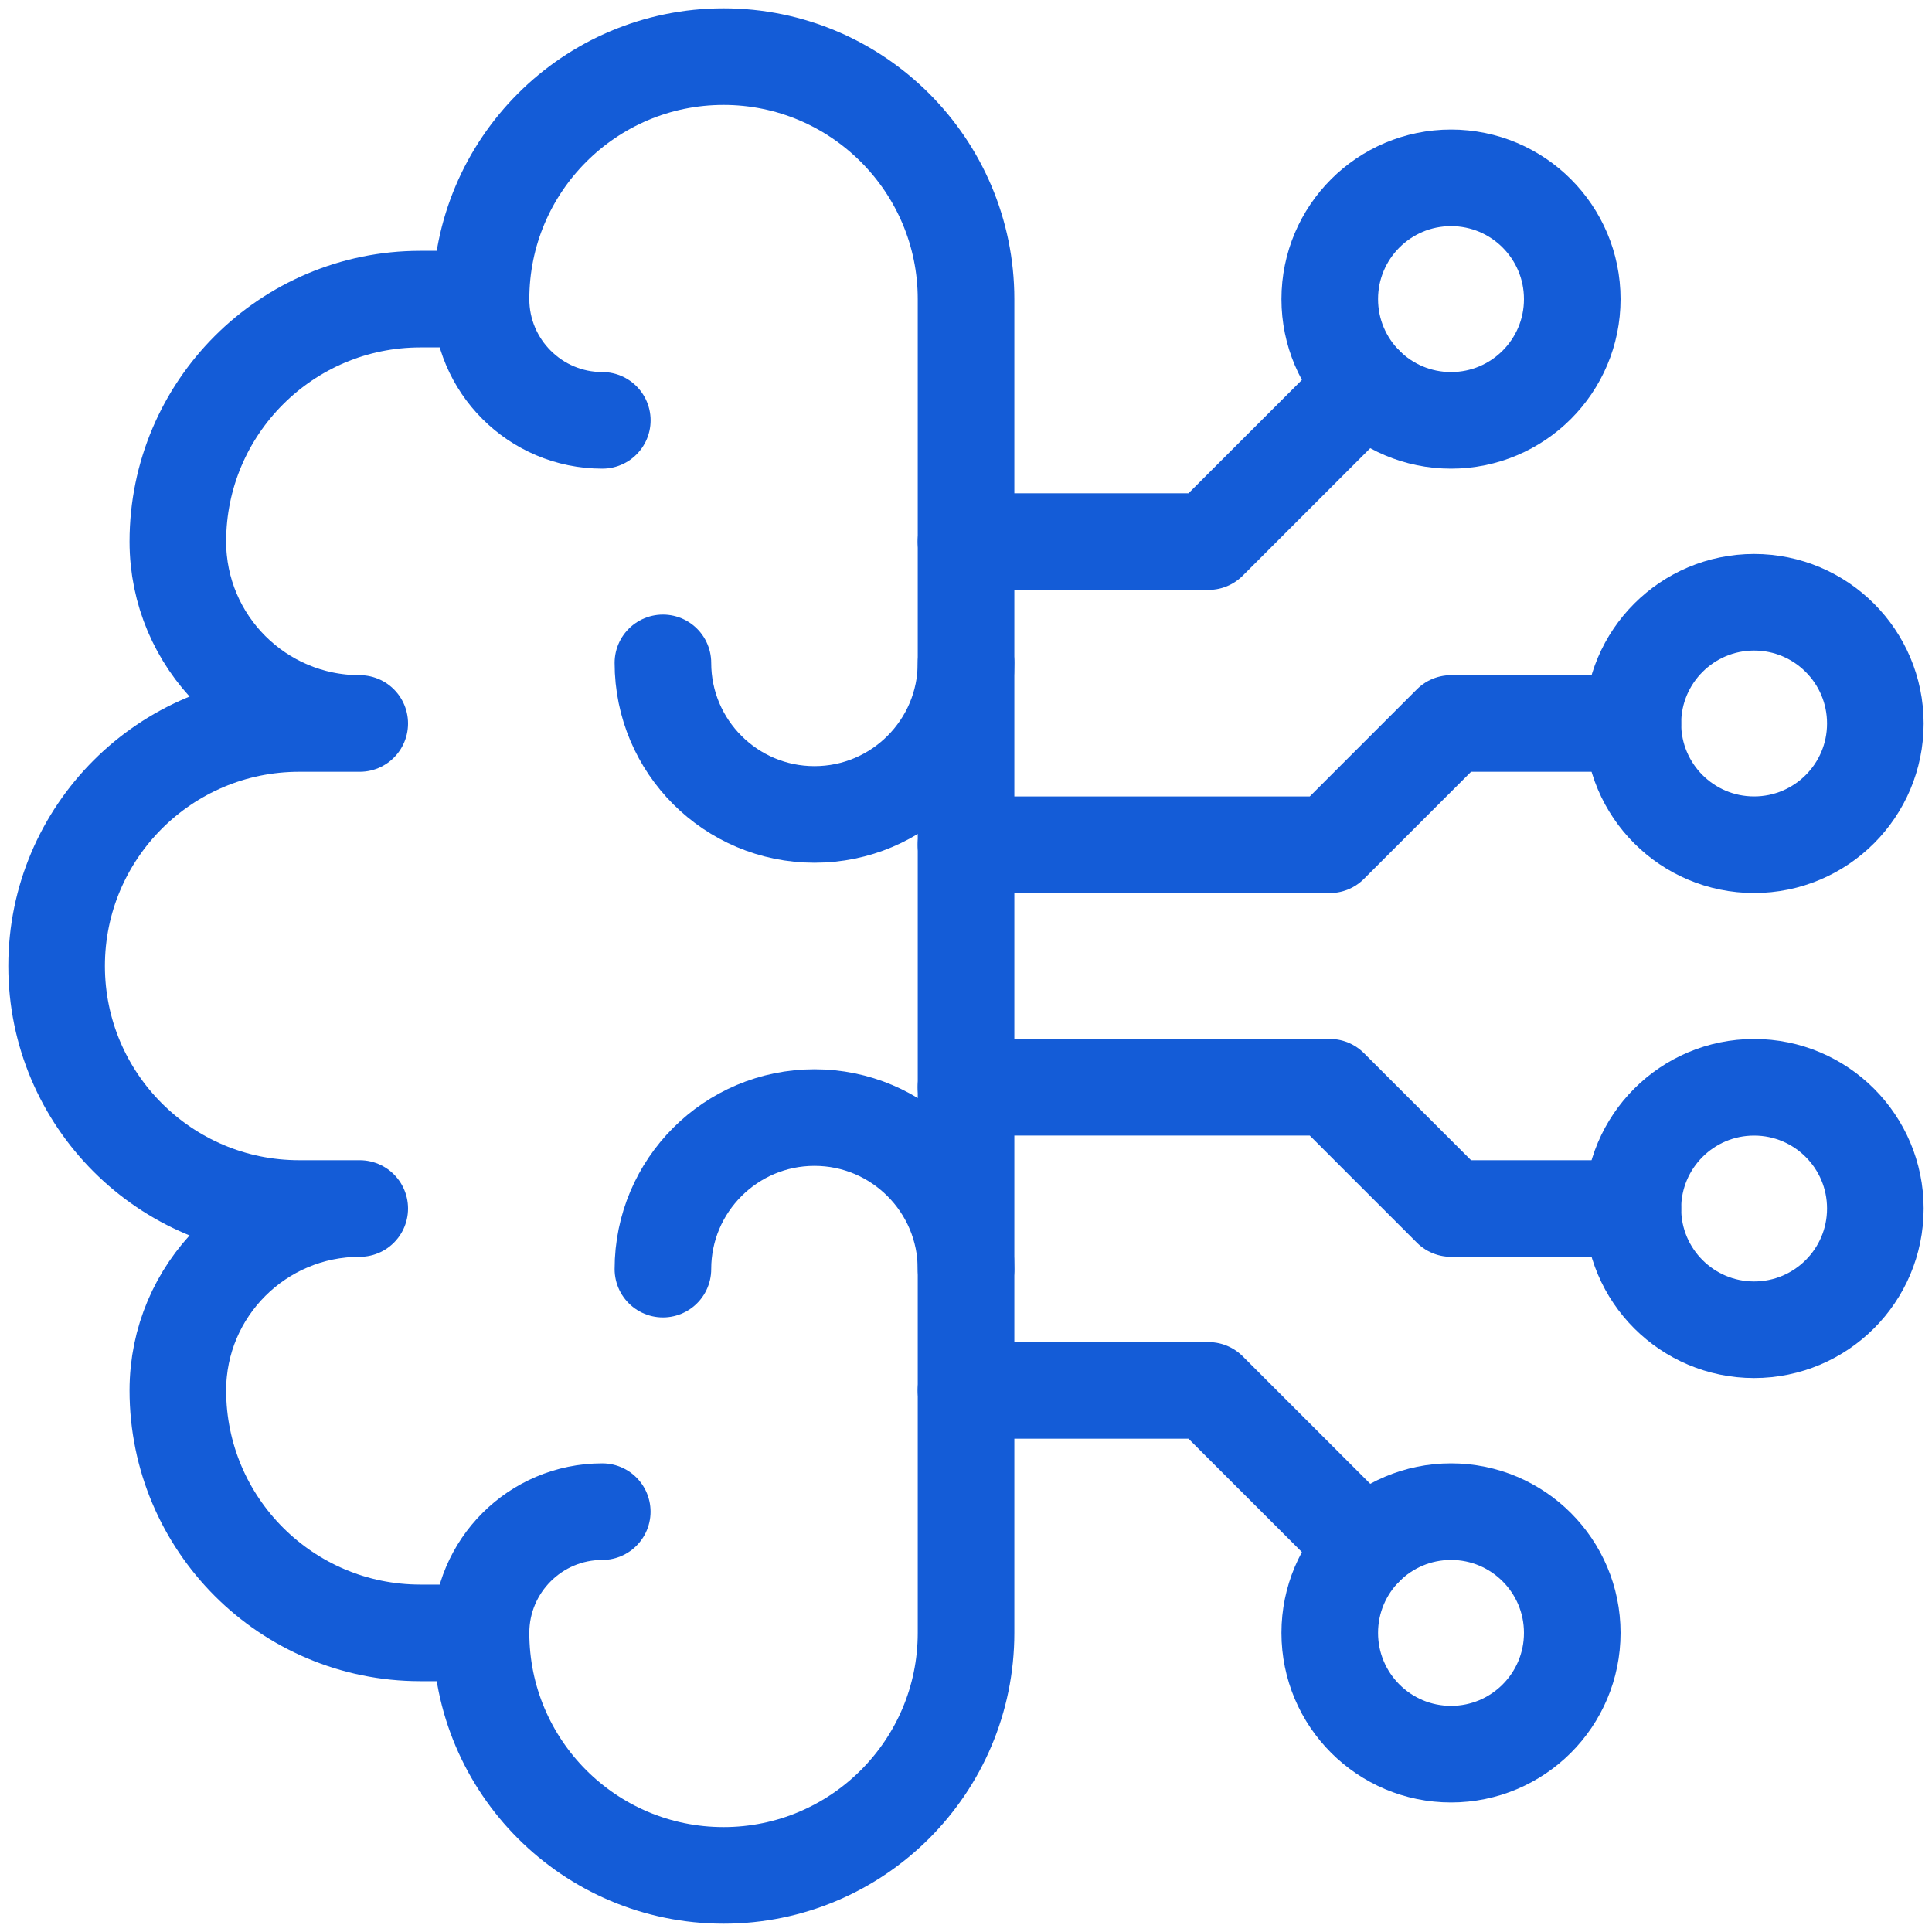 <svg xmlns="http://www.w3.org/2000/svg" width="40" height="40" viewBox="0 0 40 40" fill="none"><g clip-path="url(#clip0_3310_41839)"><path d="M9.958 33.807H8.703C5.932 33.807 3.682 31.557 3.682 28.786C3.682 26.708 5.37 25.021 7.448 25.021H6.193C3.422 25.021 1.172 22.771 1.172 20C1.172 17.229 3.422 14.979 6.193 14.979H7.448C5.37 14.979 3.682 13.291 3.682 11.213C3.682 8.443 5.932 6.193 8.703 6.193H9.958" stroke="#145CD7" stroke-width="2" stroke-miterlimit="10" stroke-linecap="round" stroke-linejoin="round"></path><path d="M12.47 8.703C11.084 8.703 9.959 7.578 9.959 6.193C9.959 3.422 12.209 1.172 14.98 1.172C17.751 1.172 20.001 3.422 20.001 6.193V33.807C20.001 36.578 17.751 38.828 14.98 38.828C12.209 38.828 9.959 36.578 9.959 33.807C9.959 32.422 11.084 31.297 12.469 31.297" stroke="#145CD7" stroke-width="2" stroke-miterlimit="10" stroke-linecap="round" stroke-linejoin="round"></path><path d="M20.001 13.724C20.001 15.456 18.595 16.862 16.863 16.862C15.131 16.862 13.725 15.456 13.725 13.724" stroke="#145CD7" stroke-width="2" stroke-miterlimit="10" stroke-linecap="round" stroke-linejoin="round"></path><path d="M20.001 26.276C20.001 24.544 18.595 23.138 16.863 23.138C15.131 23.138 13.725 24.544 13.725 26.276" stroke="#145CD7" stroke-width="2" stroke-miterlimit="10" stroke-linecap="round" stroke-linejoin="round"></path><path d="M30.042 36.318C31.428 36.318 32.552 35.194 32.552 33.807C32.552 32.421 31.428 31.297 30.042 31.297C28.655 31.297 27.531 32.421 27.531 33.807C27.531 35.194 28.655 36.318 30.042 36.318Z" stroke="#145CD7" stroke-width="2" stroke-miterlimit="10" stroke-linecap="round" stroke-linejoin="round"></path><path d="M30.042 8.703C31.428 8.703 32.552 7.579 32.552 6.193C32.552 4.806 31.428 3.682 30.042 3.682C28.655 3.682 27.531 4.806 27.531 6.193C27.531 7.579 28.655 8.703 30.042 8.703Z" stroke="#145CD7" stroke-width="2" stroke-miterlimit="10" stroke-linecap="round" stroke-linejoin="round"></path><path d="M36.317 17.489C37.703 17.489 38.827 16.366 38.827 14.979C38.827 13.593 37.703 12.469 36.317 12.469C34.931 12.469 33.807 13.593 33.807 14.979C33.807 16.366 34.931 17.489 36.317 17.489Z" stroke="#145CD7" stroke-width="2" stroke-miterlimit="10" stroke-linecap="round" stroke-linejoin="round"></path><path d="M36.317 27.531C37.703 27.531 38.827 26.407 38.827 25.021C38.827 23.634 37.703 22.511 36.317 22.511C34.931 22.511 33.807 23.634 33.807 25.021C33.807 26.407 34.931 27.531 36.317 27.531Z" stroke="#145CD7" stroke-width="2" stroke-miterlimit="10" stroke-linecap="round" stroke-linejoin="round"></path><path d="M28.267 32.032L25.021 28.787H20" stroke="#145CD7" stroke-width="2" stroke-miterlimit="10" stroke-linecap="round" stroke-linejoin="round"></path><path d="M28.267 7.968L25.021 11.213H20" stroke="#145CD7" stroke-width="2" stroke-miterlimit="10" stroke-linecap="round" stroke-linejoin="round"></path><path d="M20 17.49H27.531L30.042 14.979H33.807" stroke="#145CD7" stroke-width="2" stroke-miterlimit="10" stroke-linecap="round" stroke-linejoin="round"></path><path d="M20 22.51H27.531L30.042 25.021H33.807" stroke="#145CD7" stroke-width="2" stroke-miterlimit="10" stroke-linecap="round" stroke-linejoin="round"></path></g><defs><clipPath id="clip0_3310_41839"><rect width="40" height="40" fill="white"></rect></clipPath></defs></svg>